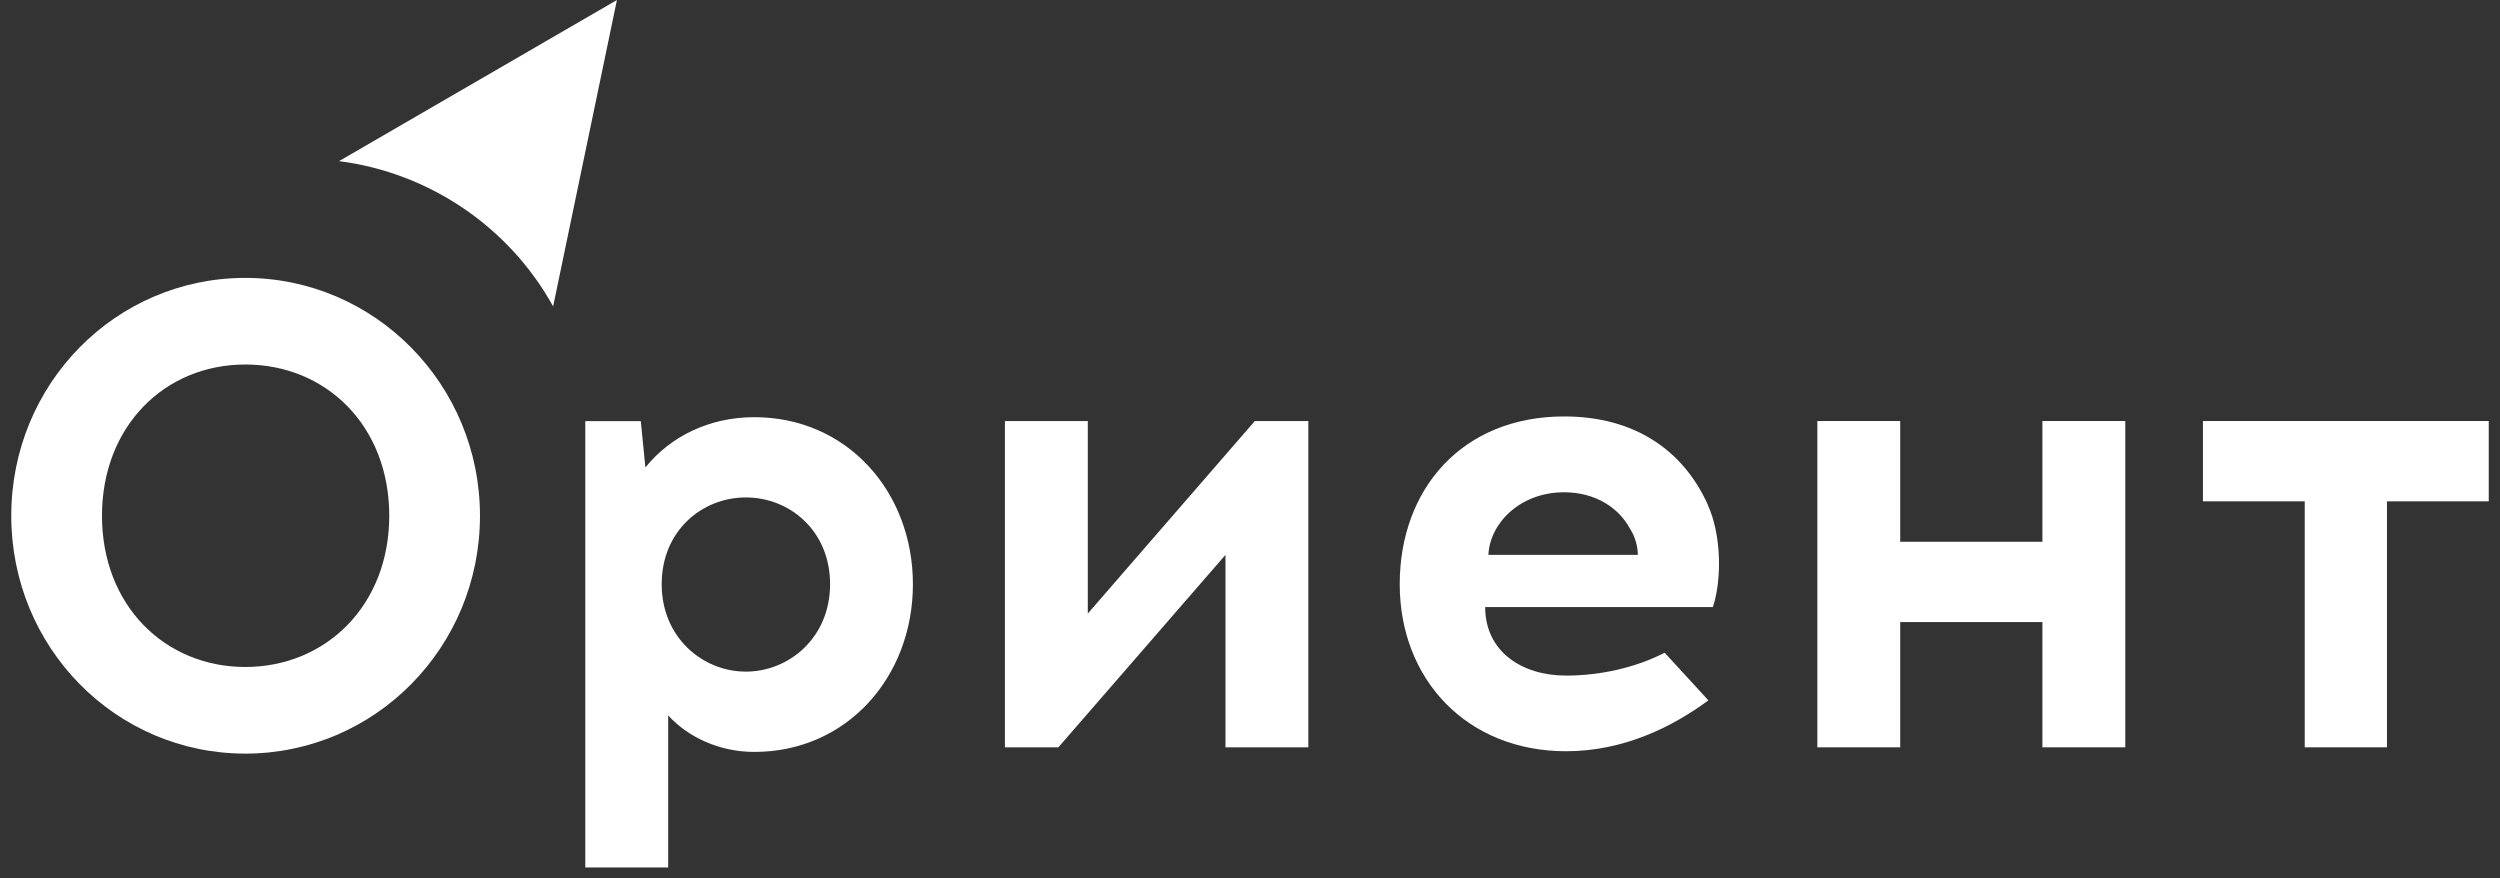 <?xml version="1.0" encoding="UTF-8"?> <svg xmlns="http://www.w3.org/2000/svg" width="111" height="39" viewBox="0 0 111 39" fill="none"><rect x="0" y="0" width="111" height="39" fill="#333333" stroke="none"/><path fill-rule="evenodd" clip-rule="evenodd" d="M21.311 22.899C21.311 28.758 16.64 33.46 10.891 33.46C5.142 33.46 0.5 28.758 0.5 22.899C0.5 17.041 5.139 12.339 10.891 12.339C16.643 12.339 21.311 17.072 21.311 22.899ZM4.528 22.899C4.528 26.894 7.331 29.614 10.891 29.614C14.452 29.614 17.283 26.894 17.283 22.899C17.283 18.905 14.48 16.184 10.891 16.184C7.302 16.184 4.528 18.937 4.528 22.899Z" fill="white"></path><path fill-rule="evenodd" clip-rule="evenodd" d="M40.533 25.939C40.533 30.052 37.608 33.385 33.492 33.385C31.926 33.385 30.537 32.72 29.667 31.764V38.514H25.987V18.697H28.451L28.655 20.755C29.756 19.393 31.465 18.523 33.492 18.523C37.605 18.523 40.533 21.826 40.533 25.942V25.939ZM29.379 25.939C29.379 28.316 31.205 29.82 33.117 29.82C35.03 29.82 36.856 28.313 36.856 25.939C36.856 23.565 35.06 22.086 33.117 22.086C31.174 22.086 29.379 23.562 29.379 25.939Z" fill="white"></path><path fill-rule="evenodd" clip-rule="evenodd" d="M54.411 33.181V24.636L46.992 33.181H44.618V18.694H48.298V27.242L55.714 18.694H58.09V33.181H54.411Z" fill="white"></path><path fill-rule="evenodd" clip-rule="evenodd" d="M75.821 22.405C76.431 23.738 76.459 25.707 76.053 26.954H65.942C65.942 28.925 67.564 29.996 69.535 29.996C71.042 29.996 72.606 29.65 73.911 28.981L75.852 31.096C74.286 32.253 72.113 33.355 69.535 33.355C65.131 33.355 62.148 30.167 62.148 25.937C62.148 21.706 64.93 18.49 69.448 18.49C72.549 18.49 74.722 19.967 75.824 22.402L75.821 22.405ZM66.085 24.636H72.72C72.72 24.289 72.606 23.825 72.373 23.478C71.881 22.55 70.838 21.857 69.446 21.857C67.475 21.857 66.144 23.246 66.085 24.639V24.636Z" fill="white"></path><path fill-rule="evenodd" clip-rule="evenodd" d="M90.683 33.181V27.62H84.369V33.181H80.69V18.694H84.369V24.055H90.683V18.694H94.363V33.181H90.683Z" fill="white"></path><path fill-rule="evenodd" clip-rule="evenodd" d="M105.981 33.181H102.33V22.259H97.811V18.694H110.5V22.259H105.981V33.181Z" fill="white"></path><path fill-rule="evenodd" clip-rule="evenodd" d="M15.054 7.154C19.075 7.672 22.616 10.088 24.559 13.604L27.392 0L15.054 7.154Z" fill="white"></path></svg> 